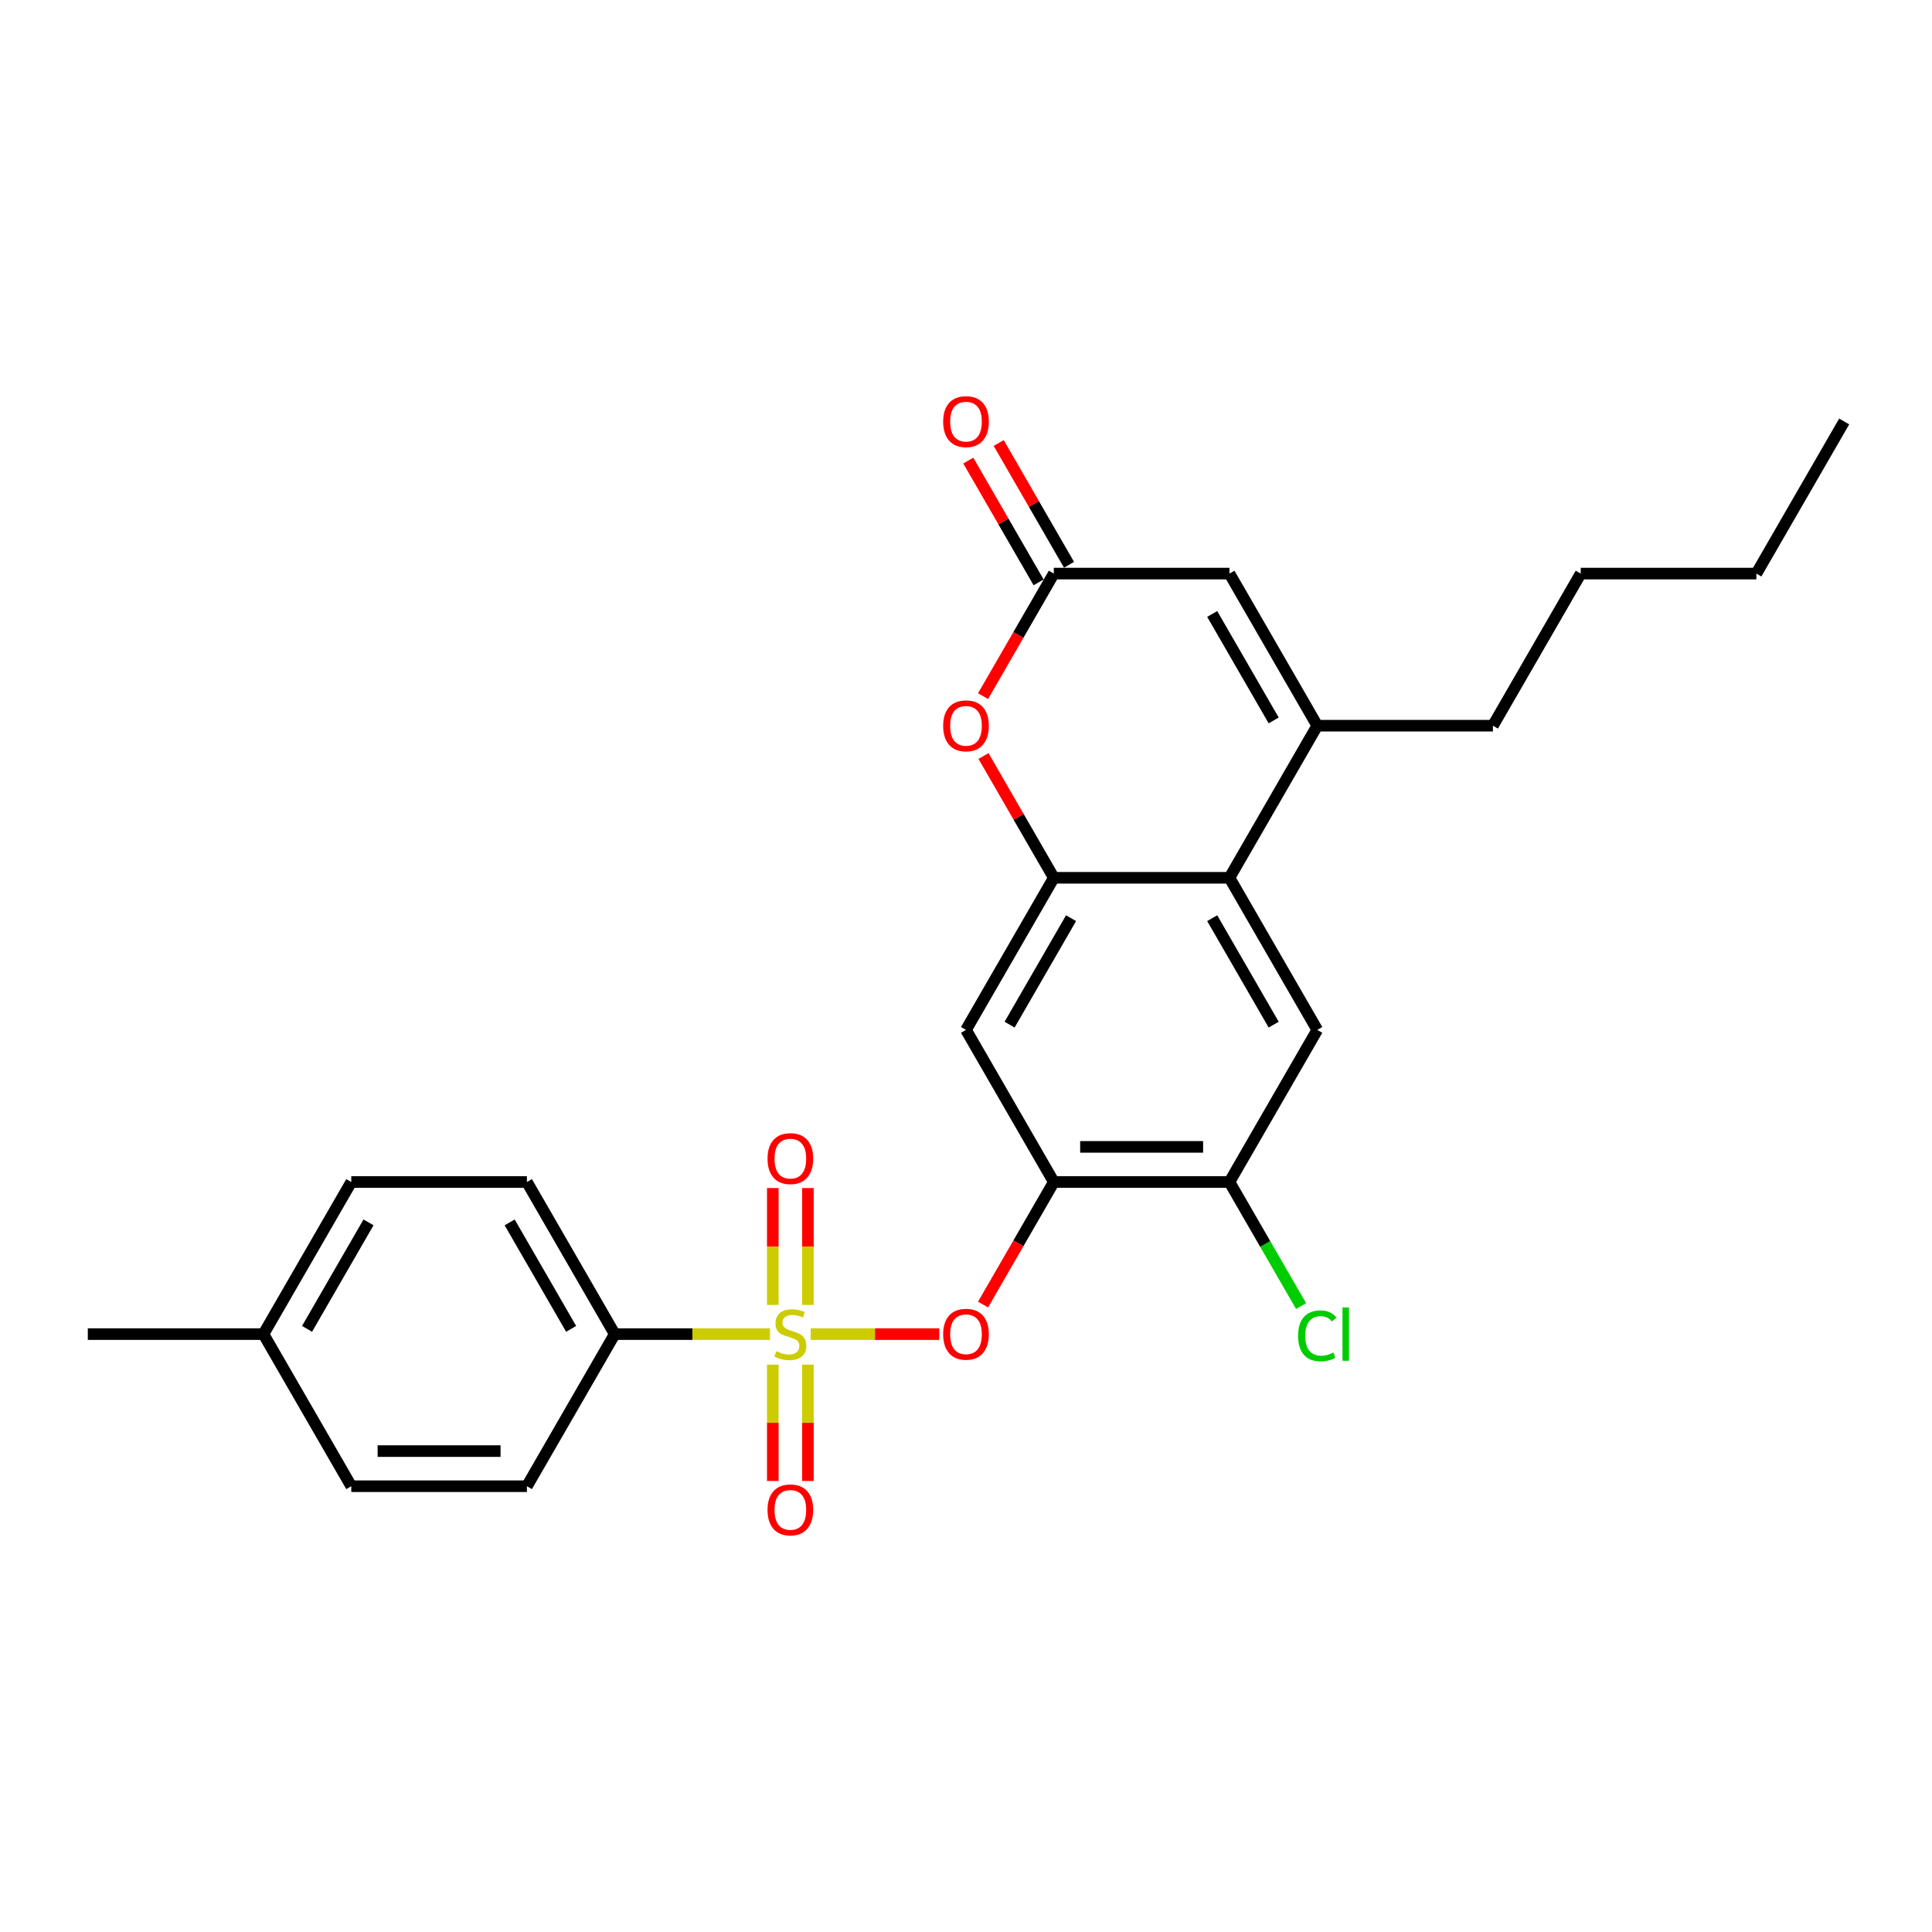 <?xml version='1.0' encoding='iso-8859-1'?>
<svg version='1.1' baseProfile='full'
              xmlns='http://www.w3.org/2000/svg'
                      xmlns:rdkit='http://www.rdkit.org/xml'
                      xmlns:xlink='http://www.w3.org/1999/xlink'
                  xml:space='preserve'
width='1000px' height='1000px' viewBox='0 0 1000 1000'>
<!-- END OF HEADER -->
<rect style='opacity:1.0;fill:#FFFFFF;stroke:none' width='1000' height='1000' x='0' y='0'> </rect>
<path class='bond-4' d='M 419.618,690.534 L 452.895,690.534' style='fill:none;fill-rule:evenodd;stroke:#CCCC00;stroke-width:6px;stroke-linecap:butt;stroke-linejoin:miter;stroke-opacity:1' />
<path class='bond-4' d='M 452.895,690.534 L 486.172,690.534' style='fill:none;fill-rule:evenodd;stroke:#FF0000;stroke-width:6px;stroke-linecap:butt;stroke-linejoin:miter;stroke-opacity:1' />
<path class='bond-11' d='M 398.564,690.534 L 358.373,690.534' style='fill:none;fill-rule:evenodd;stroke:#CCCC00;stroke-width:6px;stroke-linecap:butt;stroke-linejoin:miter;stroke-opacity:1' />
<path class='bond-11' d='M 358.373,690.534 L 318.182,690.534' style='fill:none;fill-rule:evenodd;stroke:#000000;stroke-width:6px;stroke-linecap:butt;stroke-linejoin:miter;stroke-opacity:1' />
<path class='bond-12' d='M 418.182,675.425 L 418.182,645.182' style='fill:none;fill-rule:evenodd;stroke:#CCCC00;stroke-width:6px;stroke-linecap:butt;stroke-linejoin:miter;stroke-opacity:1' />
<path class='bond-12' d='M 418.182,645.182 L 418.182,614.938' style='fill:none;fill-rule:evenodd;stroke:#FF0000;stroke-width:6px;stroke-linecap:butt;stroke-linejoin:miter;stroke-opacity:1' />
<path class='bond-12' d='M 400,675.425 L 400,645.182' style='fill:none;fill-rule:evenodd;stroke:#CCCC00;stroke-width:6px;stroke-linecap:butt;stroke-linejoin:miter;stroke-opacity:1' />
<path class='bond-12' d='M 400,645.182 L 400,614.938' style='fill:none;fill-rule:evenodd;stroke:#FF0000;stroke-width:6px;stroke-linecap:butt;stroke-linejoin:miter;stroke-opacity:1' />
<path class='bond-13' d='M 400,706.334 L 400,736.441' style='fill:none;fill-rule:evenodd;stroke:#CCCC00;stroke-width:6px;stroke-linecap:butt;stroke-linejoin:miter;stroke-opacity:1' />
<path class='bond-13' d='M 400,736.441 L 400,766.547' style='fill:none;fill-rule:evenodd;stroke:#FF0000;stroke-width:6px;stroke-linecap:butt;stroke-linejoin:miter;stroke-opacity:1' />
<path class='bond-13' d='M 418.182,706.334 L 418.182,736.441' style='fill:none;fill-rule:evenodd;stroke:#CCCC00;stroke-width:6px;stroke-linecap:butt;stroke-linejoin:miter;stroke-opacity:1' />
<path class='bond-13' d='M 418.182,736.441 L 418.182,766.547' style='fill:none;fill-rule:evenodd;stroke:#FF0000;stroke-width:6px;stroke-linecap:butt;stroke-linejoin:miter;stroke-opacity:1' />
<path class='bond-0' d='M 545.455,454.345 L 500,533.075' style='fill:none;fill-rule:evenodd;stroke:#000000;stroke-width:6px;stroke-linecap:butt;stroke-linejoin:miter;stroke-opacity:1' />
<path class='bond-0' d='M 554.382,475.246 L 522.564,530.357' style='fill:none;fill-rule:evenodd;stroke:#000000;stroke-width:6px;stroke-linecap:butt;stroke-linejoin:miter;stroke-opacity:1' />
<path class='bond-5' d='M 545.455,454.345 L 527.257,422.826' style='fill:none;fill-rule:evenodd;stroke:#000000;stroke-width:6px;stroke-linecap:butt;stroke-linejoin:miter;stroke-opacity:1' />
<path class='bond-5' d='M 527.257,422.826 L 509.059,391.307' style='fill:none;fill-rule:evenodd;stroke:#FF0000;stroke-width:6px;stroke-linecap:butt;stroke-linejoin:miter;stroke-opacity:1' />
<path class='bond-27' d='M 545.455,454.345 L 636.364,454.345' style='fill:none;fill-rule:evenodd;stroke:#000000;stroke-width:6px;stroke-linecap:butt;stroke-linejoin:miter;stroke-opacity:1' />
<path class='bond-1' d='M 636.364,454.345 L 681.818,533.075' style='fill:none;fill-rule:evenodd;stroke:#000000;stroke-width:6px;stroke-linecap:butt;stroke-linejoin:miter;stroke-opacity:1' />
<path class='bond-1' d='M 627.436,475.246 L 659.254,530.357' style='fill:none;fill-rule:evenodd;stroke:#000000;stroke-width:6px;stroke-linecap:butt;stroke-linejoin:miter;stroke-opacity:1' />
<path class='bond-3' d='M 636.364,454.345 L 681.818,375.616' style='fill:none;fill-rule:evenodd;stroke:#000000;stroke-width:6px;stroke-linecap:butt;stroke-linejoin:miter;stroke-opacity:1' />
<path class='bond-2' d='M 545.455,611.805 L 527.141,643.524' style='fill:none;fill-rule:evenodd;stroke:#000000;stroke-width:6px;stroke-linecap:butt;stroke-linejoin:miter;stroke-opacity:1' />
<path class='bond-2' d='M 527.141,643.524 L 508.828,675.243' style='fill:none;fill-rule:evenodd;stroke:#FF0000;stroke-width:6px;stroke-linecap:butt;stroke-linejoin:miter;stroke-opacity:1' />
<path class='bond-7' d='M 545.455,611.805 L 500,533.075' style='fill:none;fill-rule:evenodd;stroke:#000000;stroke-width:6px;stroke-linecap:butt;stroke-linejoin:miter;stroke-opacity:1' />
<path class='bond-10' d='M 545.455,611.805 L 636.364,611.805' style='fill:none;fill-rule:evenodd;stroke:#000000;stroke-width:6px;stroke-linecap:butt;stroke-linejoin:miter;stroke-opacity:1' />
<path class='bond-10' d='M 559.091,593.623 L 622.727,593.623' style='fill:none;fill-rule:evenodd;stroke:#000000;stroke-width:6px;stroke-linecap:butt;stroke-linejoin:miter;stroke-opacity:1' />
<path class='bond-8' d='M 681.818,375.616 L 636.364,296.886' style='fill:none;fill-rule:evenodd;stroke:#000000;stroke-width:6px;stroke-linecap:butt;stroke-linejoin:miter;stroke-opacity:1' />
<path class='bond-8' d='M 659.254,372.897 L 627.436,317.787' style='fill:none;fill-rule:evenodd;stroke:#000000;stroke-width:6px;stroke-linecap:butt;stroke-linejoin:miter;stroke-opacity:1' />
<path class='bond-21' d='M 681.818,375.616 L 772.727,375.616' style='fill:none;fill-rule:evenodd;stroke:#000000;stroke-width:6px;stroke-linecap:butt;stroke-linejoin:miter;stroke-opacity:1' />
<path class='bond-6' d='M 508.828,360.325 L 527.141,328.606' style='fill:none;fill-rule:evenodd;stroke:#FF0000;stroke-width:6px;stroke-linecap:butt;stroke-linejoin:miter;stroke-opacity:1' />
<path class='bond-6' d='M 527.141,328.606 L 545.455,296.886' style='fill:none;fill-rule:evenodd;stroke:#000000;stroke-width:6px;stroke-linecap:butt;stroke-linejoin:miter;stroke-opacity:1' />
<path class='bond-14' d='M 553.328,292.341 L 535.13,260.821' style='fill:none;fill-rule:evenodd;stroke:#000000;stroke-width:6px;stroke-linecap:butt;stroke-linejoin:miter;stroke-opacity:1' />
<path class='bond-14' d='M 535.13,260.821 L 516.932,229.302' style='fill:none;fill-rule:evenodd;stroke:#FF0000;stroke-width:6px;stroke-linecap:butt;stroke-linejoin:miter;stroke-opacity:1' />
<path class='bond-14' d='M 537.582,301.432 L 519.384,269.912' style='fill:none;fill-rule:evenodd;stroke:#000000;stroke-width:6px;stroke-linecap:butt;stroke-linejoin:miter;stroke-opacity:1' />
<path class='bond-14' d='M 519.384,269.912 L 501.186,238.393' style='fill:none;fill-rule:evenodd;stroke:#FF0000;stroke-width:6px;stroke-linecap:butt;stroke-linejoin:miter;stroke-opacity:1' />
<path class='bond-28' d='M 545.455,296.886 L 636.364,296.886' style='fill:none;fill-rule:evenodd;stroke:#000000;stroke-width:6px;stroke-linecap:butt;stroke-linejoin:miter;stroke-opacity:1' />
<path class='bond-9' d='M 681.818,533.075 L 636.364,611.805' style='fill:none;fill-rule:evenodd;stroke:#000000;stroke-width:6px;stroke-linecap:butt;stroke-linejoin:miter;stroke-opacity:1' />
<path class='bond-17' d='M 636.364,611.805 L 654.902,643.915' style='fill:none;fill-rule:evenodd;stroke:#000000;stroke-width:6px;stroke-linecap:butt;stroke-linejoin:miter;stroke-opacity:1' />
<path class='bond-17' d='M 654.902,643.915 L 673.441,676.025' style='fill:none;fill-rule:evenodd;stroke:#00CC00;stroke-width:6px;stroke-linecap:butt;stroke-linejoin:miter;stroke-opacity:1' />
<path class='bond-15' d='M 318.182,690.534 L 272.727,611.805' style='fill:none;fill-rule:evenodd;stroke:#000000;stroke-width:6px;stroke-linecap:butt;stroke-linejoin:miter;stroke-opacity:1' />
<path class='bond-15' d='M 295.618,687.816 L 263.8,632.705' style='fill:none;fill-rule:evenodd;stroke:#000000;stroke-width:6px;stroke-linecap:butt;stroke-linejoin:miter;stroke-opacity:1' />
<path class='bond-16' d='M 318.182,690.534 L 272.727,769.264' style='fill:none;fill-rule:evenodd;stroke:#000000;stroke-width:6px;stroke-linecap:butt;stroke-linejoin:miter;stroke-opacity:1' />
<path class='bond-19' d='M 272.727,611.805 L 181.818,611.805' style='fill:none;fill-rule:evenodd;stroke:#000000;stroke-width:6px;stroke-linecap:butt;stroke-linejoin:miter;stroke-opacity:1' />
<path class='bond-18' d='M 272.727,769.264 L 181.818,769.264' style='fill:none;fill-rule:evenodd;stroke:#000000;stroke-width:6px;stroke-linecap:butt;stroke-linejoin:miter;stroke-opacity:1' />
<path class='bond-18' d='M 259.091,751.082 L 195.455,751.082' style='fill:none;fill-rule:evenodd;stroke:#000000;stroke-width:6px;stroke-linecap:butt;stroke-linejoin:miter;stroke-opacity:1' />
<path class='bond-20' d='M 181.818,769.264 L 136.364,690.534' style='fill:none;fill-rule:evenodd;stroke:#000000;stroke-width:6px;stroke-linecap:butt;stroke-linejoin:miter;stroke-opacity:1' />
<path class='bond-26' d='M 181.818,611.805 L 136.364,690.534' style='fill:none;fill-rule:evenodd;stroke:#000000;stroke-width:6px;stroke-linecap:butt;stroke-linejoin:miter;stroke-opacity:1' />
<path class='bond-26' d='M 190.746,632.705 L 158.928,687.816' style='fill:none;fill-rule:evenodd;stroke:#000000;stroke-width:6px;stroke-linecap:butt;stroke-linejoin:miter;stroke-opacity:1' />
<path class='bond-22' d='M 136.364,690.534 L 45.455,690.534' style='fill:none;fill-rule:evenodd;stroke:#000000;stroke-width:6px;stroke-linecap:butt;stroke-linejoin:miter;stroke-opacity:1' />
<path class='bond-23' d='M 772.727,375.616 L 818.182,296.886' style='fill:none;fill-rule:evenodd;stroke:#000000;stroke-width:6px;stroke-linecap:butt;stroke-linejoin:miter;stroke-opacity:1' />
<path class='bond-24' d='M 818.182,296.886 L 909.091,296.886' style='fill:none;fill-rule:evenodd;stroke:#000000;stroke-width:6px;stroke-linecap:butt;stroke-linejoin:miter;stroke-opacity:1' />
<path class='bond-25' d='M 909.091,296.886 L 954.545,218.157' style='fill:none;fill-rule:evenodd;stroke:#000000;stroke-width:6px;stroke-linecap:butt;stroke-linejoin:miter;stroke-opacity:1' />
<path  class='atom-0' d='M 401.818 699.371
Q 402.109 699.48, 403.309 699.989
Q 404.509 700.498, 405.818 700.825
Q 407.164 701.116, 408.473 701.116
Q 410.909 701.116, 412.327 699.952
Q 413.745 698.752, 413.745 696.68
Q 413.745 695.261, 413.018 694.389
Q 412.327 693.516, 411.236 693.043
Q 410.145 692.571, 408.327 692.025
Q 406.036 691.334, 404.655 690.68
Q 403.309 690.025, 402.327 688.643
Q 401.382 687.261, 401.382 684.934
Q 401.382 681.698, 403.564 679.698
Q 405.782 677.698, 410.145 677.698
Q 413.127 677.698, 416.509 679.116
L 415.673 681.916
Q 412.582 680.643, 410.255 680.643
Q 407.745 680.643, 406.364 681.698
Q 404.982 682.716, 405.018 684.498
Q 405.018 685.88, 405.709 686.716
Q 406.436 687.552, 407.455 688.025
Q 408.509 688.498, 410.255 689.043
Q 412.582 689.771, 413.964 690.498
Q 415.345 691.225, 416.327 692.716
Q 417.345 694.171, 417.345 696.68
Q 417.345 700.243, 414.945 702.171
Q 412.582 704.061, 408.618 704.061
Q 406.327 704.061, 404.582 703.552
Q 402.873 703.08, 400.836 702.243
L 401.818 699.371
' fill='#CCCC00'/>
<path  class='atom-5' d='M 488.182 690.607
Q 488.182 684.425, 491.236 680.971
Q 494.291 677.516, 500 677.516
Q 505.709 677.516, 508.764 680.971
Q 511.818 684.425, 511.818 690.607
Q 511.818 696.861, 508.727 700.425
Q 505.636 703.952, 500 703.952
Q 494.327 703.952, 491.236 700.425
Q 488.182 696.898, 488.182 690.607
M 500 701.043
Q 503.927 701.043, 506.036 698.425
Q 508.182 695.771, 508.182 690.607
Q 508.182 685.552, 506.036 683.007
Q 503.927 680.425, 500 680.425
Q 496.073 680.425, 493.927 682.971
Q 491.818 685.516, 491.818 690.607
Q 491.818 695.807, 493.927 698.425
Q 496.073 701.043, 500 701.043
' fill='#FF0000'/>
<path  class='atom-6' d='M 488.182 375.689
Q 488.182 369.507, 491.236 366.052
Q 494.291 362.598, 500 362.598
Q 505.709 362.598, 508.764 366.052
Q 511.818 369.507, 511.818 375.689
Q 511.818 381.943, 508.727 385.507
Q 505.636 389.034, 500 389.034
Q 494.327 389.034, 491.236 385.507
Q 488.182 381.98, 488.182 375.689
M 500 386.125
Q 503.927 386.125, 506.036 383.507
Q 508.182 380.852, 508.182 375.689
Q 508.182 370.634, 506.036 368.089
Q 503.927 365.507, 500 365.507
Q 496.073 365.507, 493.927 368.052
Q 491.818 370.598, 491.818 375.689
Q 491.818 380.889, 493.927 383.507
Q 496.073 386.125, 500 386.125
' fill='#FF0000'/>
<path  class='atom-13' d='M 397.273 599.698
Q 397.273 593.516, 400.327 590.061
Q 403.382 586.607, 409.091 586.607
Q 414.8 586.607, 417.855 590.061
Q 420.909 593.516, 420.909 599.698
Q 420.909 605.952, 417.818 609.516
Q 414.727 613.043, 409.091 613.043
Q 403.418 613.043, 400.327 609.516
Q 397.273 605.989, 397.273 599.698
M 409.091 610.134
Q 413.018 610.134, 415.127 607.516
Q 417.273 604.861, 417.273 599.698
Q 417.273 594.643, 415.127 592.098
Q 413.018 589.516, 409.091 589.516
Q 405.164 589.516, 403.018 592.061
Q 400.909 594.607, 400.909 599.698
Q 400.909 604.898, 403.018 607.516
Q 405.164 610.134, 409.091 610.134
' fill='#FF0000'/>
<path  class='atom-14' d='M 397.273 781.516
Q 397.273 775.334, 400.327 771.88
Q 403.382 768.425, 409.091 768.425
Q 414.8 768.425, 417.855 771.88
Q 420.909 775.334, 420.909 781.516
Q 420.909 787.771, 417.818 791.334
Q 414.727 794.861, 409.091 794.861
Q 403.418 794.861, 400.327 791.334
Q 397.273 787.807, 397.273 781.516
M 409.091 791.952
Q 413.018 791.952, 415.127 789.334
Q 417.273 786.68, 417.273 781.516
Q 417.273 776.461, 415.127 773.916
Q 413.018 771.334, 409.091 771.334
Q 405.164 771.334, 403.018 773.88
Q 400.909 776.425, 400.909 781.516
Q 400.909 786.716, 403.018 789.334
Q 405.164 791.952, 409.091 791.952
' fill='#FF0000'/>
<path  class='atom-15' d='M 488.182 218.229
Q 488.182 212.048, 491.236 208.593
Q 494.291 205.139, 500 205.139
Q 505.709 205.139, 508.764 208.593
Q 511.818 212.048, 511.818 218.229
Q 511.818 224.484, 508.727 228.048
Q 505.636 231.575, 500 231.575
Q 494.327 231.575, 491.236 228.048
Q 488.182 224.52, 488.182 218.229
M 500 228.666
Q 503.927 228.666, 506.036 226.048
Q 508.182 223.393, 508.182 218.229
Q 508.182 213.175, 506.036 210.629
Q 503.927 208.048, 500 208.048
Q 496.073 208.048, 493.927 210.593
Q 491.818 213.139, 491.818 218.229
Q 491.818 223.429, 493.927 226.048
Q 496.073 228.666, 500 228.666
' fill='#FF0000'/>
<path  class='atom-18' d='M 671.891 691.425
Q 671.891 685.025, 674.873 681.68
Q 677.891 678.298, 683.6 678.298
Q 688.909 678.298, 691.745 682.043
L 689.345 684.007
Q 687.273 681.28, 683.6 681.28
Q 679.709 681.28, 677.636 683.898
Q 675.6 686.48, 675.6 691.425
Q 675.6 696.516, 677.709 699.134
Q 679.855 701.752, 684 701.752
Q 686.836 701.752, 690.145 700.043
L 691.164 702.771
Q 689.818 703.643, 687.782 704.152
Q 685.745 704.661, 683.491 704.661
Q 677.891 704.661, 674.873 701.243
Q 671.891 697.825, 671.891 691.425
' fill='#00CC00'/>
<path  class='atom-18' d='M 694.873 676.734
L 698.218 676.734
L 698.218 704.334
L 694.873 704.334
L 694.873 676.734
' fill='#00CC00'/>
</svg>
